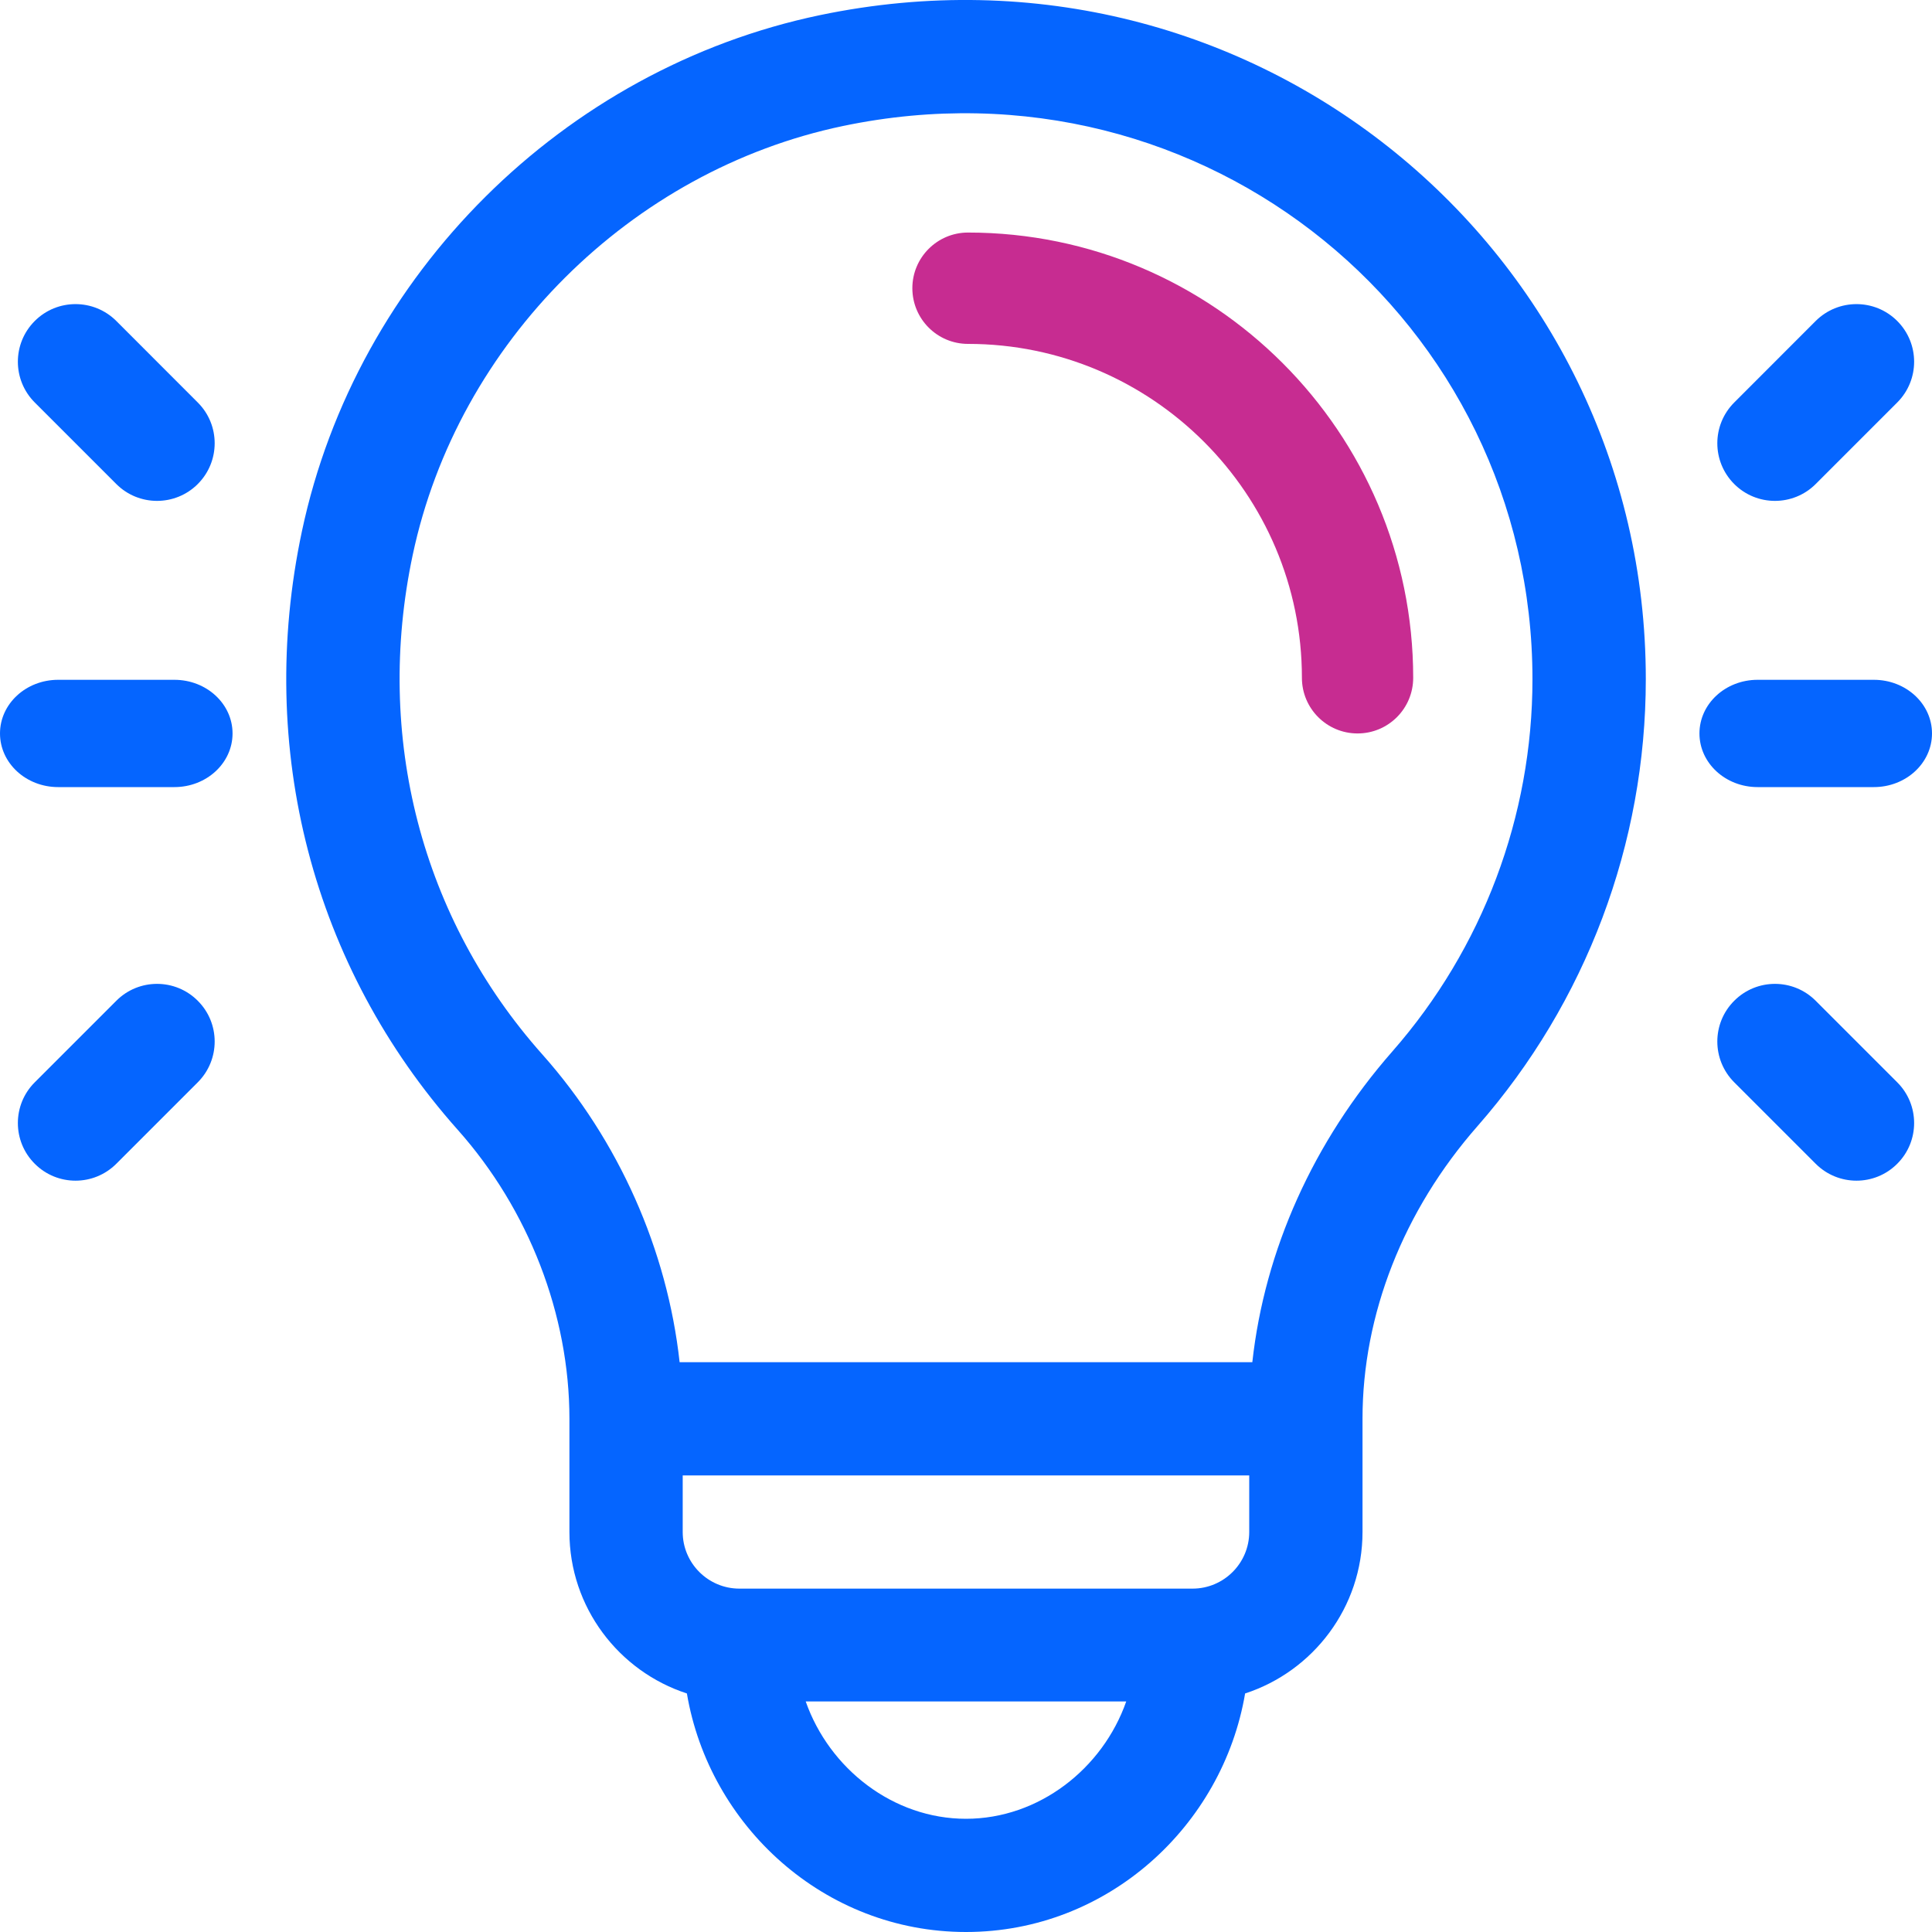<?xml version="1.0" encoding="UTF-8"?>
<svg width="30px" height="30px" viewBox="0 0 30 30" version="1.1" xmlns="http://www.w3.org/2000/svg" xmlns:xlink="http://www.w3.org/1999/xlink">
    <title>05 Smart actions</title>
    <g id="Page-1" stroke="none" stroke-width="1" fill="none" fill-rule="evenodd">
        <g id="Group-24-Copy" transform="translate(0, -377)" fill-rule="nonzero">
            <g id="05-Smart-actions" transform="translate(0, 377)">
                <path d="M15.031,3.611 C14.554,3.611 14.167,3.998 14.167,4.475 C14.167,4.953 14.554,5.34 15.031,5.34 C17.89,5.34 20.216,7.666 20.216,10.525 C20.216,11.002 20.603,11.389 21.08,11.389 C21.558,11.389 21.944,11.002 21.944,10.525 C21.944,6.713 18.843,3.611 15.031,3.611 Z" id="Path" fill="#C72C91"></path>
                <path d="M12.732,0.235 C8.758,1.065 5.536,4.254 4.688,8.25 C3.972,11.624 4.854,15.012 7.108,17.544 C8.21,18.782 8.842,20.415 8.842,22.031 L8.842,23.789 C8.842,24.958 9.608,25.952 10.666,26.296 C11.013,28.349 12.796,30 15,30 C17.203,30 18.986,28.349 19.334,26.296 C20.391,25.952 21.157,24.958 21.157,23.789 L21.157,22.031 C21.157,20.412 21.791,18.798 22.943,17.486 C24.628,15.565 25.556,13.1 25.556,10.546 C25.556,3.892 19.46,-1.169 12.732,0.235 Z M15,28.242 C13.869,28.242 12.878,27.465 12.511,26.42 L17.488,26.42 C17.122,27.465 16.13,28.242 15,28.242 Z M19.398,23.789 C19.398,24.273 19.003,24.668 18.518,24.668 L11.481,24.668 C10.996,24.668 10.601,24.273 10.601,23.789 L10.601,22.91 L19.398,22.91 L19.398,23.789 Z M21.62,16.327 C20.393,17.726 19.638,19.412 19.446,21.152 L10.553,21.152 C10.362,19.411 9.609,17.708 8.423,16.375 C6.544,14.265 5.81,11.436 6.409,8.615 C7.108,5.321 9.794,2.645 13.092,1.956 C18.723,0.78 23.796,5.006 23.796,10.546 C23.796,12.674 23.023,14.727 21.62,16.327 Z" id="Shape" fill="#0565FF"></path>
                <path d="M2.708,10.556 L0.903,10.556 C0.404,10.556 0,10.929 0,11.389 C0,11.849 0.404,12.222 0.903,12.222 L2.708,12.222 C3.207,12.222 3.611,11.849 3.611,11.389 C3.611,10.929 3.207,10.556 2.708,10.556 Z" id="Path" fill="#0565FF"></path>
                <path d="M3.071,6.25 L1.806,4.984 C1.456,4.635 0.889,4.635 0.54,4.984 C0.19,5.334 0.19,5.9 0.54,6.25 L1.806,7.516 C2.155,7.865 2.722,7.865 3.071,7.516 C3.421,7.166 3.421,6.599 3.071,6.25 Z" id="Path" fill="#0565FF"></path>
                <path d="M3.071,15.54 C2.722,15.19 2.155,15.19 1.806,15.54 L0.54,16.806 C0.19,17.155 0.19,17.722 0.54,18.071 C0.889,18.421 1.456,18.421 1.806,18.071 L3.071,16.806 C3.421,16.456 3.421,15.889 3.071,15.54 Z" id="Path" fill="#0565FF"></path>
                <path d="M29.097,10.556 L27.292,10.556 C26.793,10.556 26.389,10.929 26.389,11.389 C26.389,11.849 26.793,12.222 27.292,12.222 L29.097,12.222 C29.596,12.222 30,11.849 30,11.389 C30,10.929 29.596,10.556 29.097,10.556 Z" id="Path" fill="#0565FF"></path>
                <path d="M29.46,4.984 C29.111,4.635 28.544,4.635 28.194,4.984 L26.929,6.25 C26.579,6.6 26.579,7.166 26.929,7.516 C27.278,7.865 27.845,7.865 28.194,7.516 L29.46,6.25 C29.81,5.9 29.81,5.334 29.46,4.984 Z" id="Path" fill="#0565FF"></path>
                <path d="M29.46,16.806 L28.194,15.54 C27.845,15.19 27.278,15.19 26.929,15.54 C26.579,15.889 26.579,16.456 26.929,16.806 L28.194,18.071 C28.544,18.421 29.111,18.421 29.46,18.071 C29.81,17.722 29.81,17.155 29.46,16.806 Z" id="Path" fill="#0565FF"></path>
            </g>
        </g>
    </g>
</svg>